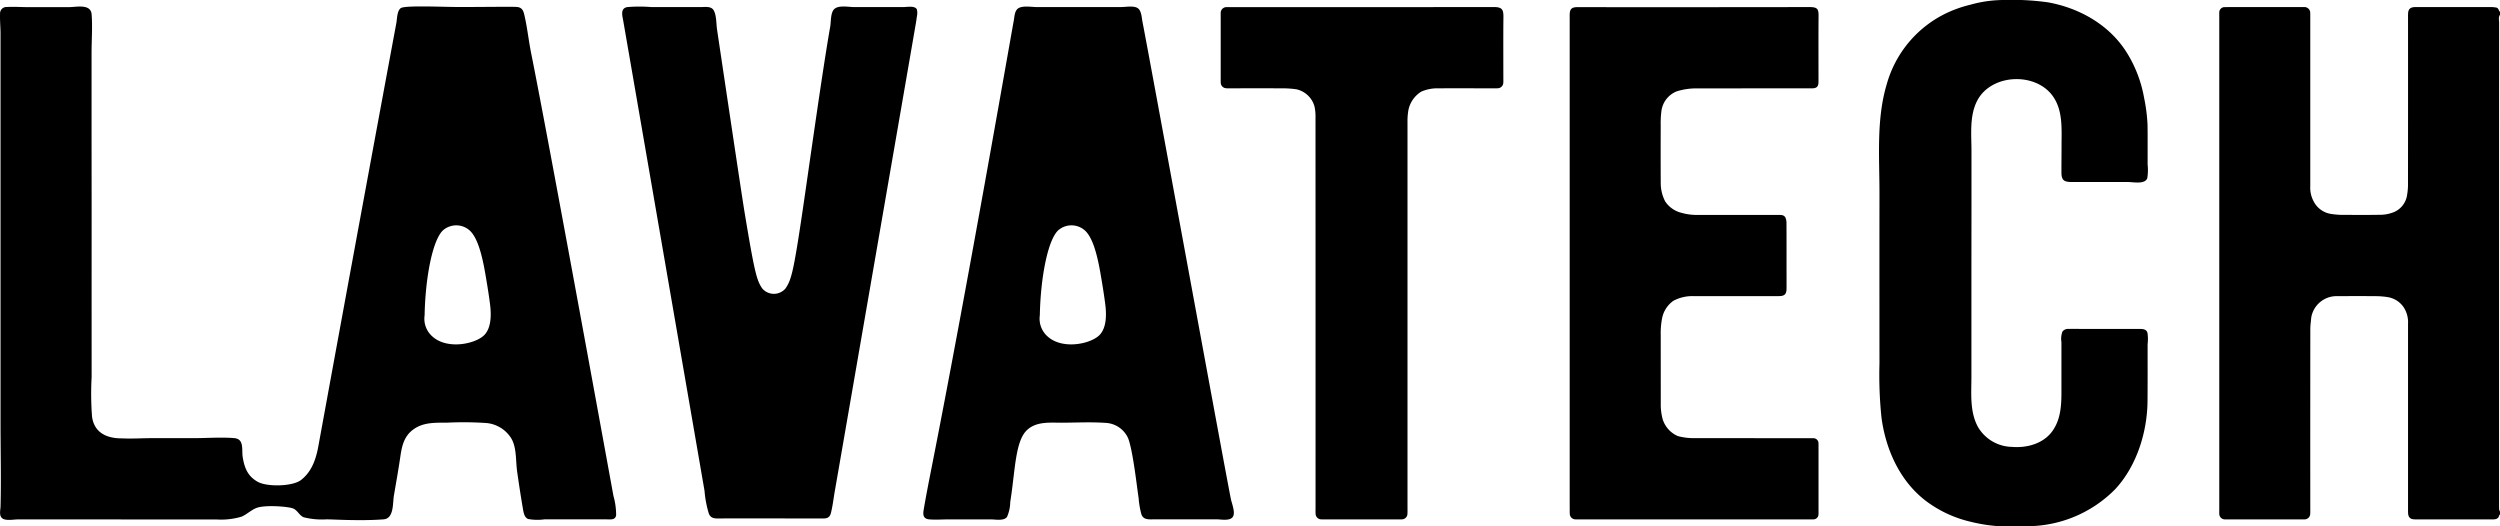 <svg xmlns="http://www.w3.org/2000/svg" width="438.929" height="92.406" viewBox="0 0 438.929 92.406">
  <path id="パス_28" data-name="パス 28" d="M703.895,355.144c-.045.027-.122.046-.129.08-.118.635-.563.768-1.123.768q-6.84-.006-13.68-.006c-.834,0-1.183-.357-1.21-1.169-.011-.311-.006-.622-.006-.933q0-16.122,0-32.243a4.794,4.794,0,0,0-.8-2.943,4.174,4.174,0,0,0-2.776-1.732,13.6,13.6,0,0,0-2.1-.169c-2.239-.02-4.476-.014-6.713,0a4.5,4.5,0,0,0-4.612,3.807c-.051.642-.153,1.285-.155,1.928q-.015,15.7-.007,31.393c0,.34.014.68-.007,1.019a1.012,1.012,0,0,1-1.076,1.047c-.114.007-.227,0-.341,0q-6.627,0-13.255,0c-.142,0-.284.007-.425-.006a.982.982,0,0,1-.867-.868c-.02-.281-.007-.566-.007-.848V267.808c0-.255-.006-.509,0-.763a.94.94,0,0,1,1-.995c1.331-.014,2.662-.007,3.993-.007q4.546,0,9.092,0c.255,0,.511-.007.765,0a1.021,1.021,0,0,1,1.12,1.09c.016.339.006.678.006,1.017q0,14.681,0,29.359a5.031,5.031,0,0,0,.608,2.668,4.105,4.105,0,0,0,3.1,2.191,14.073,14.073,0,0,0,1.59.152c2.323.015,4.646.031,6.968-.008a6.429,6.429,0,0,0,2.057-.34,3.841,3.841,0,0,0,2.68-3.163,10.579,10.579,0,0,0,.155-1.587q.015-14.636.007-29.273c0-.311-.006-.623.006-.934.027-.81.376-1.145,1.21-1.172h.17q6.669,0,13.34,0a5.408,5.408,0,0,1,.749.082c.44.062.411.542.674.764v.509c-.319.428-.16.923-.16,1.382q-.015,42.233-.008,84.467c0,.339-.007.68.017,1.017a1.235,1.235,0,0,0,.152.366ZM281.041,288.386q0-7.138,0-14.277c0-2.233.183-4.559.011-6.782-.149-1.925-2.694-1.268-4.035-1.272-2.35-.007-4.7,0-7.049,0-1.251,0-2.538-.1-3.785-.023a1.125,1.125,0,0,0-1.21,1.189c-.041,1.151.086,2.35.086,3.51v10.638q0,28.878,0,57.753c0,4.864.122,9.746,0,14.608-.017.66-.319,1.652.357,2.109.635.428,1.984.155,2.7.155H275.3c9.575,0,18.164.013,27.739.013a12.575,12.575,0,0,0,4.349-.5c.84-.355,1.731-1.193,2.6-1.524,1.522-.574,5.417-.257,6.35.058.857.29,1.128,1.233,1.943,1.577a13.146,13.146,0,0,0,4.034.366c1.265,0,5.911.311,9.983,0,1.863-.141,1.591-2.808,1.829-4.2.419-2.457.8-4.569,1.133-6.865.263-1.8.636-3.48,2.195-4.661,1.757-1.331,3.851-1.244,5.922-1.247a59.846,59.846,0,0,1,6.944.058,5.744,5.744,0,0,1,4.228,2.424c1.175,1.619.931,4.127,1.209,6.081.315,2.223.656,4.473,1.04,6.683.107.611.255,1.418.9,1.666a9.057,9.057,0,0,0,2.855.059c5.1,0,9.258,0,10.789,0,.763,0,1.691.191,1.8-.764a12.421,12.421,0,0,0-.471-3.342c-.288-1.549-11.291-62.026-14.456-77.761-.456-2.268-.684-4.607-1.23-6.854-.186-.767-.515-1.189-1.32-1.242-.978-.065-5.826.014-9.986.014-2.855,0-9.641-.332-10.357.2-.661.492-.632,1.871-.77,2.609-7.007,37.689-13.272,71.992-13.708,74.377-.505,2.765-1.428,4.6-3.005,5.84-1.487,1.173-6.008,1.256-7.643.325-1.58-.9-2.27-2.165-2.614-4.3-.22-1.359.321-3.222-1.536-3.367-2.3-.181-4.7.006-7.007.008q-3.609,0-7.218,0c-1.729,0-3.53.118-5.286.046-.7-.03-4.872.207-5.41-3.821a53.371,53.371,0,0,1-.072-6.958q-.008-14.349,0-28.7Zm59.827,35.478a4.139,4.139,0,0,1-1.352-3.712c.124-6.682,1.434-13.493,3.356-15.023a3.54,3.54,0,0,1,4.484.073c1.269,1.081,2.125,3.655,2.806,7.6.314,1.818.616,3.634.846,5.465.239,1.922.176,4.025-.926,5.264C348.613,325.177,343.505,326.278,340.869,323.863ZM408.8,355.828c.969,0,1.769.136,2.046-.941.319-1.244.457-2.554.68-3.819.532-3.029,13.277-76.574,14.011-80.859.141-.824.3-1.65.4-2.481a2.888,2.888,0,0,0,.018-1.247c-.312-.742-1.783-.433-2.42-.435q-4.282,0-8.565,0c-.964,0-2.806-.4-3.561.377-.639.658-.529,2.181-.681,3.043-1.369,7.761-3.71,24.625-4.858,32.4-1.611,10.9-1.991,12.1-3,13.59a2.681,2.681,0,0,1-4.076-.01c-.972-1.425-1.337-2.711-3.119-13.469-.53-3.205-4.379-29.049-4.82-32.021-.141-.945-.083-2.6-.64-3.422-.457-.674-1.491-.491-2.185-.491q-4.356,0-8.711,0a25.517,25.517,0,0,0-4.213,0c-1.3.231-.863,1.569-.7,2.511,1.907,10.986,12.756,73.734,14.253,82.415a18.9,18.9,0,0,0,.765,4.031c.394.929,1.214.836,2.1.826C394.394,355.8,404.845,355.832,408.8,355.828Zm202.3-54.46V291.3c0-2.921-.388-6.232,1.052-8.908,2.521-4.685,10.322-4.964,13.3-.612,1.718,2.5,1.463,5.68,1.462,8.57,0,1.6-.025,3.2-.018,4.8.006,1.442.632,1.611,1.946,1.608,3.253-.01,6.506,0,9.759,0,.927,0,3.022.453,3.371-.709a8.918,8.918,0,0,0,.055-2.357q0-1.114,0-2.23c0-1.6.011-3.194-.018-4.791a29.922,29.922,0,0,0-.612-4.751,22.314,22.314,0,0,0-3.008-7.848c-3.041-4.892-8.327-7.884-13.932-8.875a47.189,47.189,0,0,0-9.147-.343,22.005,22.005,0,0,0-4.408.775,21.415,21.415,0,0,0-4.2,1.477,19.731,19.731,0,0,0-10.5,12.556c-1.826,6.15-1.248,12.794-1.255,19.127q-.011,9.976-.006,19.95,0,4.941.006,9.88a72.051,72.051,0,0,0,.355,9.513c.757,5.679,3.3,11.3,8,14.768a20.935,20.935,0,0,0,7.658,3.508,28.632,28.632,0,0,0,4.654.756c1.563.1,3.142-.028,4.709.017a21.778,21.778,0,0,0,16-6.481c3.776-4.051,5.643-10.025,5.687-15.488.027-3.326.016-6.652.013-9.978a7.416,7.416,0,0,0-.025-2c-.21-.67-.82-.678-1.394-.681-1.641-.006-3.281,0-4.922,0s-3.28,0-4.92,0c-.854,0-1.715-.035-2.568,0a1.239,1.239,0,0,0-1.121.464,3.573,3.573,0,0,0-.179,1.847v2.443q0,2.444,0,4.885c0,2.828.153,5.857-1.577,8.279-1.591,2.229-4.48,3.008-7.11,2.789a7.069,7.069,0,0,1-6-3.554c-1.435-2.7-1.116-5.84-1.117-8.787q0-9.934,0-19.87Zm-70.536,52.526c0,.339-.01.678.007,1.017a1.012,1.012,0,0,0,1.048,1.076c.169.011.341.006.509.006h40.7a5.576,5.576,0,0,0,.594-.008.886.886,0,0,0,.813-.817,4.38,4.38,0,0,0,.011-.509V343.034c0-.113,0-.227-.006-.339a.886.886,0,0,0-.938-.954c-.311-.016-.623-.006-.934-.006-6.941,0-13.163-.011-20.1-.011a10.632,10.632,0,0,1-2.72-.359,4.77,4.77,0,0,1-2.668-2.973,9.85,9.85,0,0,1-.331-2.762c0-4.469-.007-7.553-.007-12.021a13.564,13.564,0,0,1,.259-3.024,4.9,4.9,0,0,1,1.967-2.977,7.089,7.089,0,0,1,3.64-.813c5.24,0,9.648,0,14.888-.008.989,0,1.325-.333,1.334-1.3.008-1.188,0-2.375,0-3.564,0-2.658.006-5.317-.01-7.975a2.154,2.154,0,0,0-.2-.967c-.221-.421-.668-.447-1.112-.446-6.139.014-10.28,0-14.222,0a9.869,9.869,0,0,1-2.877-.363,4.8,4.8,0,0,1-2.887-2.012,7.022,7.022,0,0,1-.779-3.254c-.021-3.534-.013-6.578-.006-10.114a16.754,16.754,0,0,1,.141-2.611,4.314,4.314,0,0,1,2.666-3.34,11.406,11.406,0,0,1,3.426-.522c6.883,0,12.589-.01,19.472-.01.312,0,.623,0,.936,0,.756-.021,1.041-.317,1.064-1.089,0-.142,0-.283,0-.425,0-3.734-.02-7.467.011-11.2.01-1.172-.176-1.555-1.563-1.553q-20.225.034-40.449.014c-.142,0-.284,0-.425,0-.916.021-1.242.356-1.258,1.3-.006.283,0,.566,0,.85v85.7Zm-28.479-67.569a10.927,10.927,0,0,1,.16-2.21,4.965,4.965,0,0,1,2.268-3.235,7.147,7.147,0,0,1,2.97-.574c3.427-.01,6.3,0,9.727,0a6.92,6.92,0,0,0,.764-.011,1,1,0,0,0,.926-.936,6.049,6.049,0,0,0,.01-.678c0-3.648-.024-7.3.014-10.945.014-1.324-.3-1.7-1.733-1.7q-23.112.032-46.224.014c-.2,0-.4-.007-.594,0a1.02,1.02,0,0,0-1.088,1.04c-.008.113,0,.227,0,.339q0,5.728,0,11.454c0,.142-.007.284.006.425a1,1,0,0,0,.965.986c.252.025.509.01.764.01,3.171,0,6.344-.01,9.517.007a17.924,17.924,0,0,1,2.013.162,4.241,4.241,0,0,1,3.2,3.005,8.064,8.064,0,0,1,.18,1.923q.013,34.237.008,68.472c0,.367-.017.736.008,1.1a1,1,0,0,0,1.024,1.012c.2.015.4.007.594.007h12.916c.2,0,.4.01.594-.007a1,1,0,0,0,1-1.034c.023-.338.008-.678.008-1.017V286.326Zm-63.2,37.538a4.14,4.14,0,0,1-1.354-3.712c.125-6.682,1.435-13.493,3.356-15.023a3.54,3.54,0,0,1,4.484.073c1.271,1.081,2.126,3.655,2.806,7.6.314,1.818.616,3.634.846,5.465.241,1.922.177,4.025-.924,5.264C456.629,325.177,451.521,326.278,448.884,323.863Zm-1.831-57.818c-.912,0-2.413-.291-3.243.174-.726.407-.726,1.511-.858,2.219-.674,3.6-8.086,46.383-14.475,78.712-.474,2.4-.946,4.8-1.351,7.207-.148.881-.025,1.541.979,1.629,1.158.1,2.374,0,3.537,0q3.63,0,7.262,0c.789,0,2.3.321,2.859-.422a6.681,6.681,0,0,0,.571-2.62c.888-5.552.844-10.758,3.005-12.694,1.669-1.5,4.024-1.225,6.1-1.235,2.495-.011,5.048-.145,7.537.027a4.561,4.561,0,0,1,4.054,2.7c.857,2.139,1.605,9.068,1.845,10.5a14.893,14.893,0,0,0,.5,2.9c.387.982,1.358.839,2.254.84h10.975c.788,0,2.324.338,2.828-.466.461-.736-.2-2.326-.362-3.107-.986-4.868-14.387-78.065-15.521-83.789-.141-.709-.158-1.93-.827-2.385-.706-.478-2.063-.2-2.863-.2C458.084,266.042,449.475,266.044,447.054,266.045Z" transform="translate(-264.965 -264.8)"/>
</svg>
